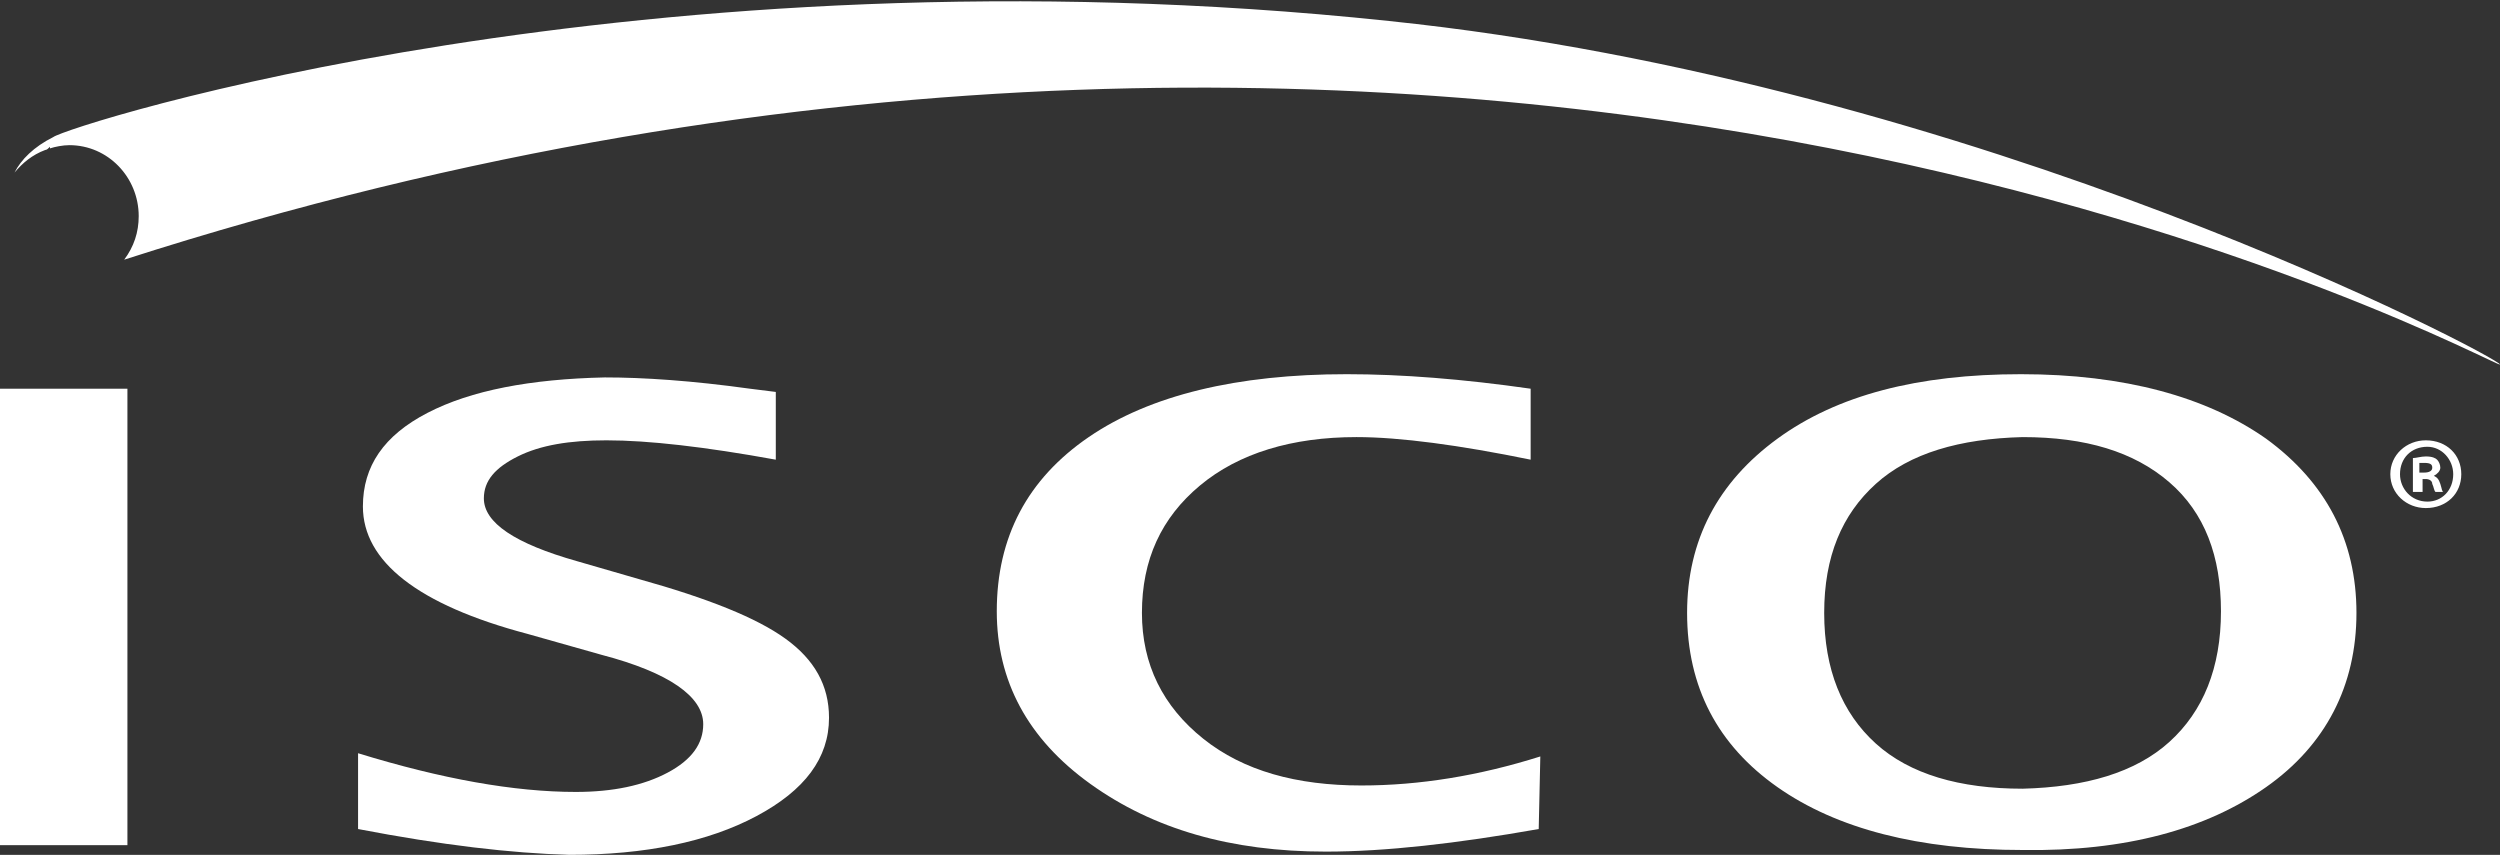 <?xml version="1.0" encoding="UTF-8"?>
<!-- Generator: Adobe Illustrator 28.1.0, SVG Export Plug-In . SVG Version: 6.00 Build 0)  -->
<svg xmlns="http://www.w3.org/2000/svg" xmlns:xlink="http://www.w3.org/1999/xlink" version="1.1" id="Layer_1" x="0px" y="0px" viewBox="0 0 155 53" style="enable-background:new 0 0 155 53;" xml:space="preserve">
<rect x="0" y="0" width="155" height="53" fill="#333333" stroke="none"/>
<style type="text/css">
	.st0{fill:#FFFFFF;}
</style>
<polygon class="st0" points="0,24.1 0,52.4 7.9,52.4 7.9,24.1 "></polygon>
<path class="st0" d="M22.2,51.4l0-4.7c5.2,1.6,9.7,2.4,13.5,2.4c2.3,0,4.2-0.4,5.7-1.2c1.5-0.8,2.2-1.8,2.2-3c0-1.7-2.1-3.2-6.3-4.3  l-4.6-1.3c-6.8-1.8-10.2-4.5-10.2-7.9c0-2.5,1.3-4.4,4-5.8c2.7-1.4,6.4-2.1,11-2.2c2.4,0,5.4,0.2,9,0.7l1.6,0.2l0,4.2  c-4.4-0.8-7.9-1.2-10.5-1.2c-2.3,0-4.1,0.3-5.5,1c-1.4,0.7-2.1,1.5-2.1,2.6c0,1.5,1.9,2.8,5.8,3.9l3.8,1.1c4.3,1.2,7.3,2.4,9.1,3.7  c1.8,1.3,2.7,2.9,2.7,4.9c0,2.5-1.5,4.5-4.5,6.1c-3,1.6-6.9,2.4-11.6,2.4C31.7,52.9,27.4,52.4,22.2,51.4"></path>
<path class="st0" d="M95.4,51.4c-5.1,0.9-9.5,1.4-13.2,1.4c-5.9,0-10.7-1.4-14.6-4.2c-3.9-2.8-5.8-6.4-5.8-10.7  c0-4.6,1.9-8.2,5.7-10.8c3.8-2.6,9.2-3.9,16-3.9c3.4,0,7.2,0.3,11.4,0.9l0,4.4c-4.4-0.9-8.1-1.4-10.8-1.4c-4,0-7.3,1-9.7,3  c-2.4,2-3.6,4.6-3.6,7.9c0,3.2,1.3,5.8,3.8,7.8c2.5,2,5.8,2.9,9.8,2.9c3.6,0,7.3-0.6,11.1-1.8L95.4,51.4z"></path>
<path class="st0" d="M116.3,46.1c-2.1-1.9-3.2-4.6-3.2-8.1c0-3.5,1.1-6.1,3.2-8c2.1-1.9,5.2-2.8,9.1-2.9c3.9,0,6.9,0.9,9.1,2.8  c2.2,1.9,3.2,4.6,3.2,8c0,3.5-1.1,6.2-3.2,8.1c-2.1,1.9-5.2,2.8-9.1,2.9C121.5,48.9,118.4,48,116.3,46.1 M140.5,48.8  c3.7-2.6,5.6-6.3,5.6-10.8c0-4.5-1.9-8.1-5.6-10.8c-3.7-2.6-8.8-4-15.2-4c-6.4,0-11.4,1.3-15.1,4c-3.7,2.7-5.6,6.3-5.6,10.8  c0,4.6,1.9,8.2,5.6,10.8c3.7,2.6,8.8,3.9,15.2,3.9C131.8,52.8,136.8,51.4,140.5,48.8"></path>
<path class="st0" d="M86.1,1.3C39.8-3.6,4.2,7.8,3.3,8.5c-1.2,0.6-2,1.4-2.4,2.2C1.4,10.1,2,9.6,2.8,9.3C2.9,9.3,3,9.2,3.1,9.1  c0,0,0,0,0,0.1C3.4,9.1,3.9,9,4.3,9c2.4,0,4.3,2,4.3,4.4c0,1-0.3,1.9-0.9,2.7C93.2-11.4,155,23,155,22.6  C155,22.2,122.7,5.1,86.1,1.3"></path>
<path class="st0" d="M150.1,29.3h0.2c0.3,0,0.5-0.1,0.5-0.3c0-0.2-0.1-0.3-0.5-0.3c-0.1,0-0.2,0-0.3,0V29.3z M150.1,30.5h-0.5v-2.1  c0.2,0,0.5-0.1,0.8-0.1c0.4,0,0.6,0.1,0.7,0.2c0.1,0.1,0.2,0.3,0.2,0.5c0,0.2-0.2,0.4-0.4,0.5v0c0.2,0.1,0.3,0.2,0.4,0.5  c0.1,0.3,0.1,0.5,0.2,0.5h-0.5c-0.1-0.1-0.1-0.3-0.2-0.5c0-0.2-0.2-0.3-0.4-0.3h-0.2V30.5z M148.8,29.4c0,0.9,0.7,1.7,1.7,1.7  c0.9,0,1.6-0.7,1.6-1.7c0-0.9-0.7-1.7-1.6-1.7C149.5,27.7,148.8,28.4,148.8,29.4 M152.6,29.4c0,1.2-0.9,2.1-2.2,2.1  c-1.2,0-2.2-0.9-2.2-2.1c0-1.2,1-2.1,2.2-2.1C151.7,27.3,152.6,28.2,152.6,29.4"></path>
</svg>

